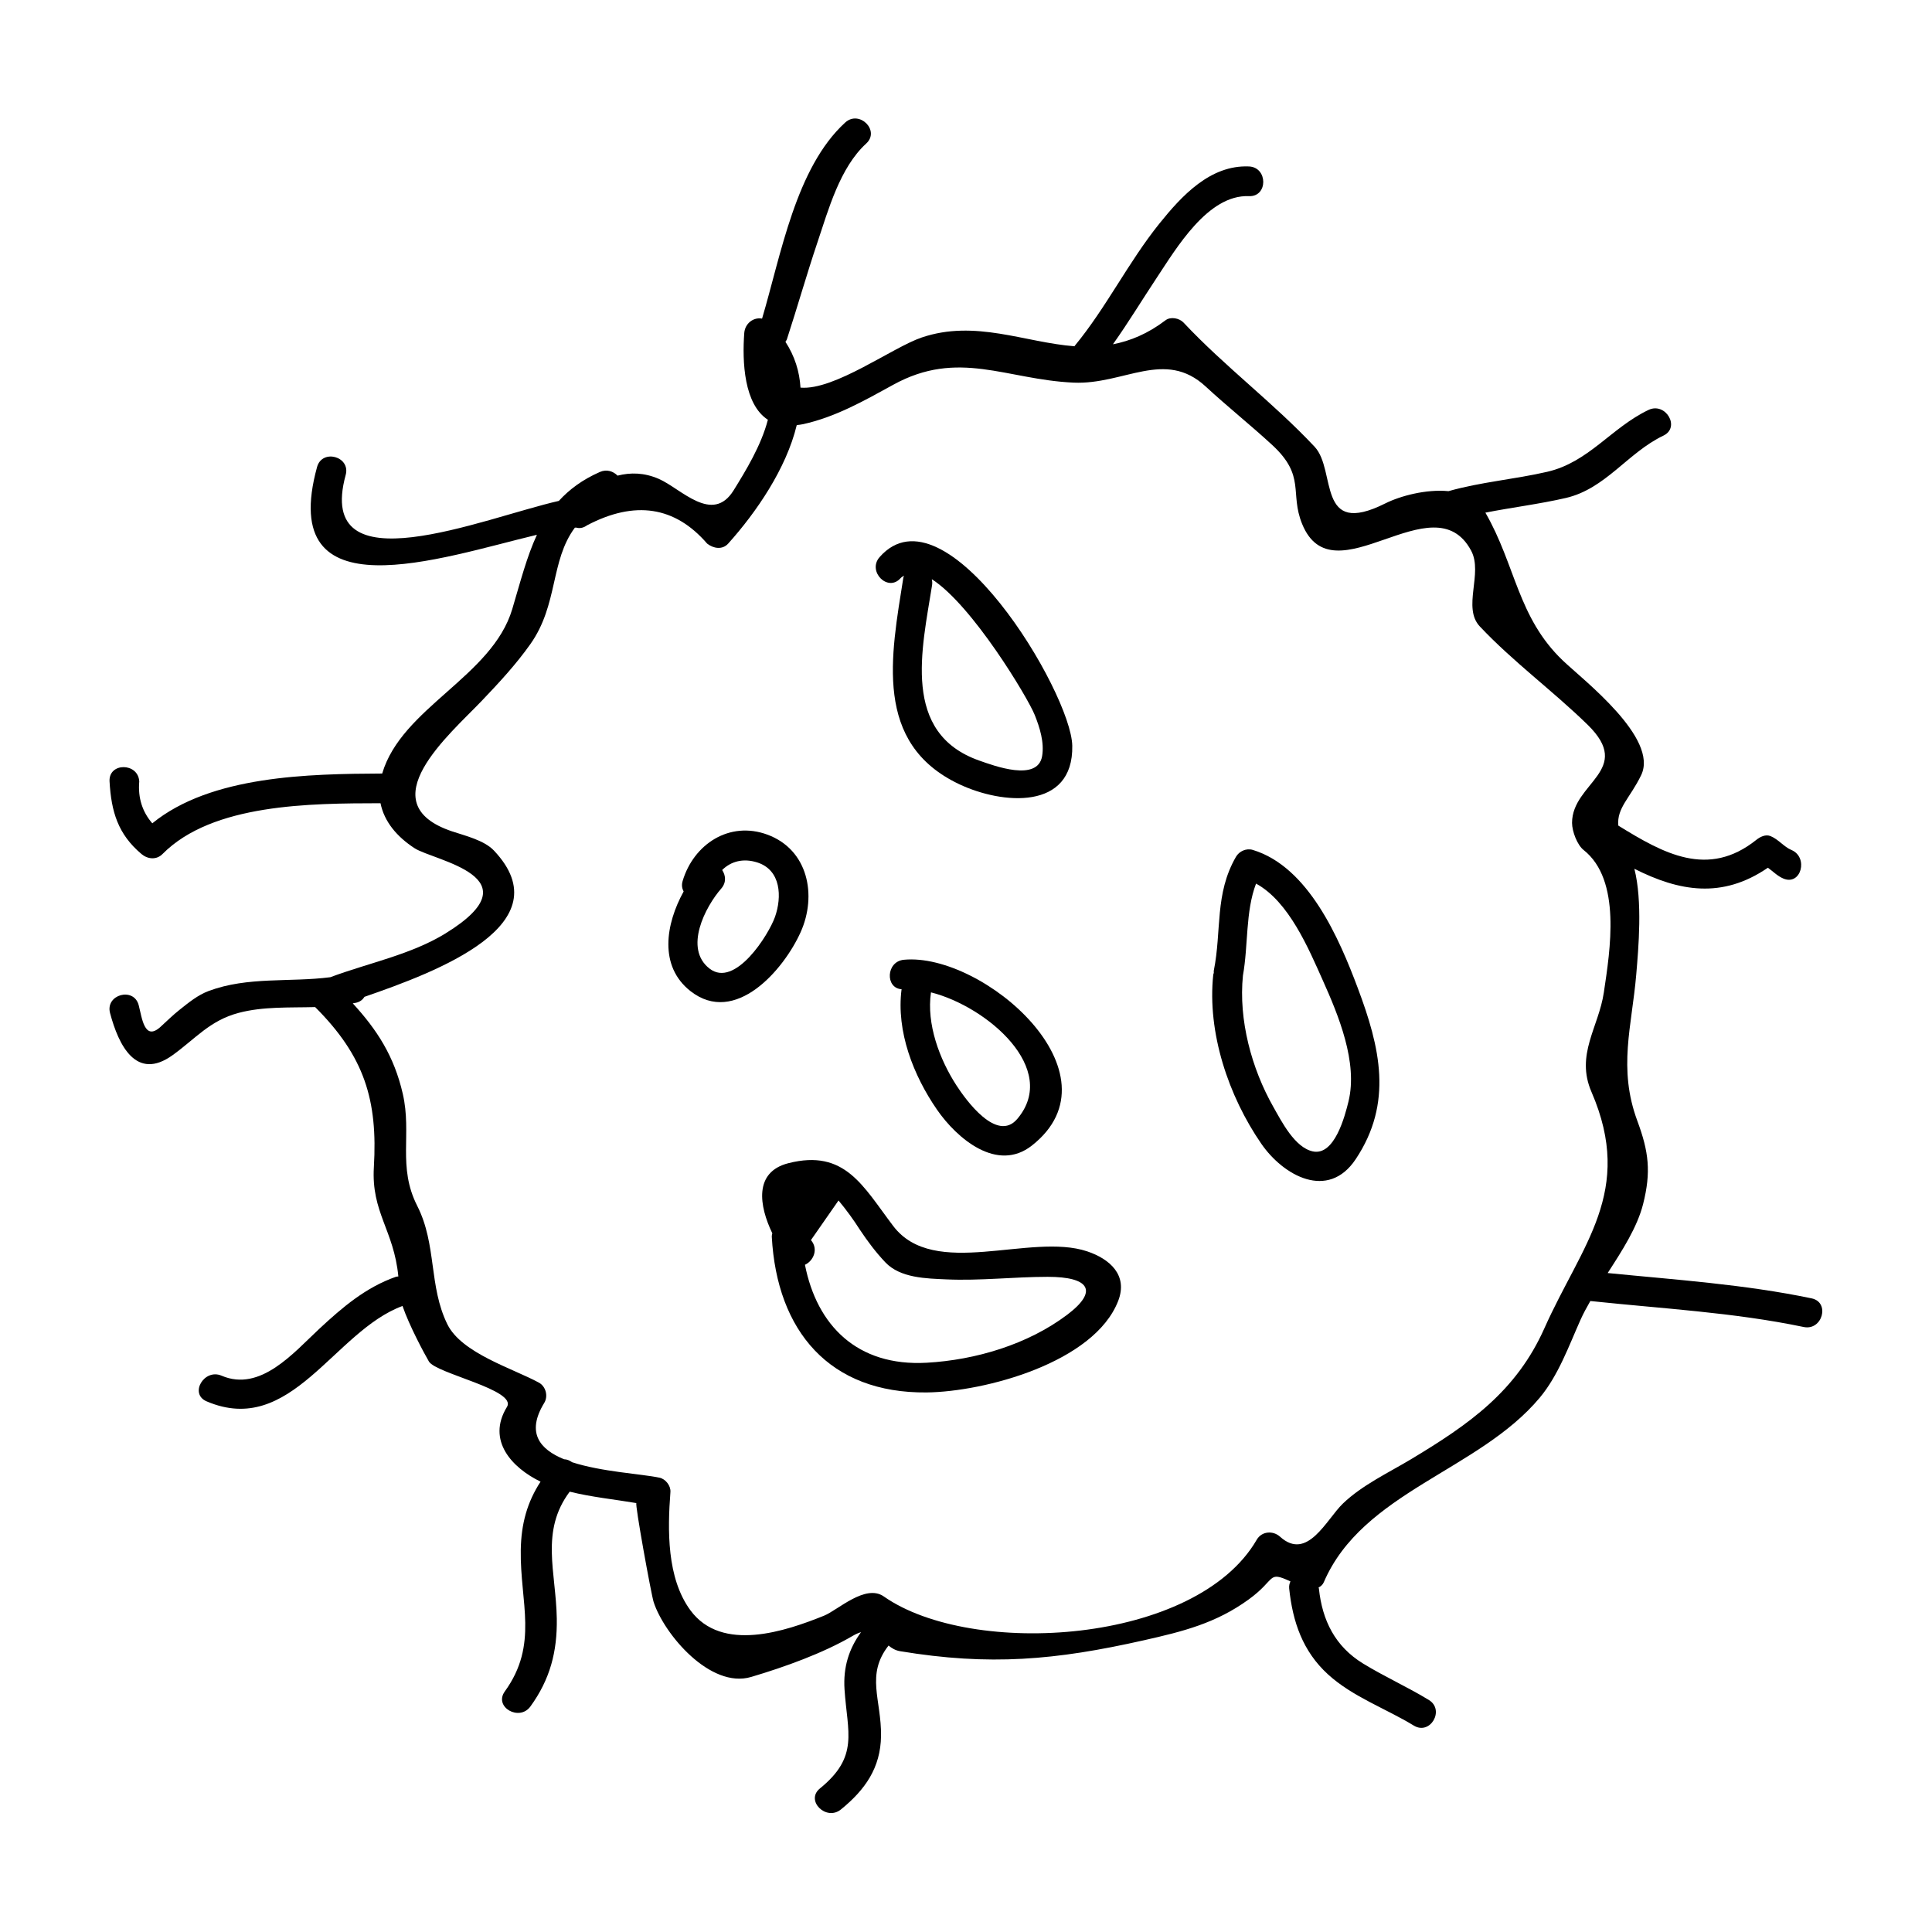 <?xml version="1.0" encoding="UTF-8"?>
<!-- Uploaded to: SVG Repo, www.svgrepo.com, Generator: SVG Repo Mixer Tools -->
<svg fill="#000000" width="800px" height="800px" version="1.1" viewBox="144 144 512 512" xmlns="http://www.w3.org/2000/svg">
 <g>
  <path d="m262.16 391.31c-9.227 5.695-20.473 7.863-30.621 11.66-10.785 1.395-21.836-0.227-32.234 3.648-2.902 1.086-5.305 3.074-7.703 4.977-1.785 1.406-3.422 3.039-5.106 4.566-4.262 3.848-4.875-2.516-5.742-5.785-1.297-4.906-8.891-2.824-7.59 2.09 2.258 8.527 6.926 18.105 16.574 11.164 6.094-4.383 9.859-9.184 17.523-11.211 6.481-1.715 13.398-1.348 20.258-1.531 13.074 13.062 16.613 24.676 15.559 42.418-0.715 12.012 5.312 16.688 6.488 28.969-0.219 0.035-0.414 0.004-0.652 0.09-7.996 2.809-14.184 8.102-20.309 13.797-6.773 6.293-15.586 16.824-25.887 12.41-4.613-1.973-8.629 4.809-3.973 6.797 22.418 9.605 33.715-18.574 51.926-25.27 1.762 5.18 5.82 12.711 6.996 14.719 1.875 3.203 23.449 7.516 20.676 12.039-5.473 8.938 1.422 16.168 8.91 19.801-3.516 5.391-5.137 11.105-5.246 18.148-0.219 13.828 4.793 24.977-4.231 37.445-2.981 4.121 3.852 8.047 6.797 3.973 5.195-7.18 7.121-14.496 6.981-23.301-0.199-12.332-4.445-23.09 3.422-33.613 5.809 1.449 12.004 2.059 17.68 3.027-0.5-0.09 3.941 24.312 4.57 26.238 2.754 8.477 15.008 23.051 25.852 19.832 8.836-2.625 19.039-6.281 26.891-10.879 0.828-0.488 1.555-0.789 2.215-0.988-3.176 4.375-4.769 9.227-4.375 15.191 0.75 11.402 3.914 17.754-6.523 26.23-3.941 3.203 1.664 8.738 5.566 5.566 6.414-5.207 10.516-11.043 10.629-19.469 0.125-9.629-4.113-16.168 1.996-23.969 0.844 0.699 1.801 1.285 3.035 1.492 23.789 3.941 41.211 2.387 64.629-2.891 10.379-2.34 19.047-4.496 27.734-10.789 7.453-5.394 4.891-7.68 11.105-4.812-0.25 0.535-0.41 1.141-0.332 1.906 0.93 8.836 3.594 16.625 10.281 22.73 6.523 5.953 15.293 9.031 22.75 13.578 4.344 2.648 8.297-4.156 3.973-6.797-5.684-3.469-11.781-6.184-17.453-9.668-7.367-4.523-10.785-11.379-11.676-19.844-0.012-0.109-0.066-0.184-0.09-0.285 0.578-0.305 1.09-0.715 1.379-1.387 10.297-23.973 41.035-29.535 57.23-48.91 4.918-5.879 7.703-13.691 10.781-20.59 0.746-1.668 1.66-3.352 2.633-5.039 18.867 2.016 37.934 2.996 56.543 6.887 4.953 1.035 7.059-6.555 2.09-7.59-17.789-3.715-35.977-4.918-54.039-6.711 3.894-6.023 7.84-12.145 9.391-18.285 2.141-8.484 1.512-13.832-1.523-22.012-5.184-13.984-1.465-25.07-0.301-38.781 0.598-7.055 1.699-19.438-0.492-28.055 11.844 5.988 23.254 8.039 35.383-0.277 1.328 0.938 2.523 2.215 4.121 2.875 4.688 1.953 6.707-5.668 2.09-7.59-1.957-0.82-3.371-2.777-5.484-3.656-1.355-0.566-2.812 0.199-3.824 1.012-12.785 10.188-24.57 3.59-36.543-3.809-0.438-4.703 3.137-7.32 6.051-13.355 4.738-9.82-15.324-25.211-20.723-30.359-12.027-11.473-12.512-25.27-20.555-39.219 7.074-1.395 14.289-2.266 21.297-3.883 10.59-2.445 16.391-11.988 25.887-16.531 4.578-2.188 0.582-8.98-3.973-6.797-9.875 4.727-15.812 13.844-26.809 16.383-8.676 2.004-17.613 2.703-26.176 5.133-5.914-0.57-12.773 1.254-16.762 3.254-18.332 9.188-12.844-8.758-18.719-15.02-10.957-11.684-23.777-21.223-34.738-32.91-1.098-1.172-3.41-1.645-4.769-0.613-4.754 3.609-9.383 5.484-13.945 6.367 4.074-5.719 7.715-11.754 11.594-17.598 5.184-7.797 13.555-22.109 24.445-21.66 5.082 0.211 5.059-7.66 0-7.871-10.242-0.426-17.801 7.777-23.715 15.129-8.25 10.254-14.082 22.273-22.445 32.41-0.031 0.035-0.031 0.078-0.062 0.117-13.266-1.02-26.289-7.141-40.508-2.32-7.75 2.629-23.07 14.043-32.105 13.281-0.25-4.234-1.512-8.332-3.988-12.145 0.133-0.234 0.309-0.426 0.398-0.707 2.769-8.508 5.215-17.109 8.062-25.59 2.914-8.664 5.961-19.863 12.941-26.246 3.754-3.434-1.832-8.984-5.566-5.566-13.105 11.988-16.973 34.957-22.031 51.965-2.234-0.438-4.523 1.238-4.719 3.824-0.566 7.644-0.074 18.879 6.262 22.98-1.789 6.875-5.894 13.551-9.062 18.676-5.637 9.125-13.961-0.453-19.848-3.008-3.898-1.691-7.504-1.727-10.926-0.859-1.133-1.148-2.856-1.777-4.703-0.965-4.629 2.035-8.102 4.641-10.859 7.66-19.953 4.523-64.777 23.395-56.488-6.879 1.344-4.906-6.25-6.984-7.59-2.09-10.785 39.387 32.836 24.016 58.27 17.949-2.715 5.863-4.41 12.562-6.539 19.699-5.348 17.926-29.32 26.094-34.465 43.57-19.422 0.102-45.363 0.504-60.926 13.195-2.656-3.074-3.832-6.766-3.457-11.098-0.285-5.043-8.156-5.074-7.871 0 0.453 8.02 2.227 13.98 8.465 19.238 1.633 1.375 3.961 1.621 5.566 0 13.246-13.387 39.238-13.426 57.777-13.465 0.98 4.879 4.34 8.875 9.016 11.918 5.144 3.344 32.488 7.594 8.305 22.52zm12.746-21.898c-2.602-2.762-7.746-3.961-11.133-5.102-22.184-7.469-0.492-25.785 7.863-34.547 4.594-4.816 9.078-9.637 12.926-15.078 7.406-10.477 5.223-22.027 11.781-30.844 0.109-0.012 0.219-0.02 0.336-0.027 0.883 0.27 1.898 0.133 2.93-0.621 12.664-6.629 23.258-5.008 31.797 4.871 1.605 1.273 4.016 1.727 5.566 0 7.406-8.246 15.375-19.812 18.176-31.41 0.562-0.066 1.102-0.117 1.707-0.25 8.621-1.906 16.18-6.215 23.863-10.438 17.266-9.516 29.98-1.363 47.773-0.566 13.383 0.598 24.203-8.98 35.02 1.023 5.758 5.328 11.906 10.211 17.676 15.539 8.906 8.23 4.539 12.652 7.883 20.871 8.266 20.32 34.809-11.582 44.801 7.102 3.203 5.988-2.402 15.078 2.293 20.07 8.781 9.336 19.348 17.055 28.566 26.051 12.363 12.07-4.121 15.352-4.121 26.008 0 2.281 1.395 5.883 3.051 7.184 10.098 7.965 7.031 26.586 5.375 37.758-1.371 9.227-7.562 16.465-3.281 26.355 11.445 26.441-2.598 40.484-12.465 62.621-7.457 16.73-19.902 25.441-35.32 34.707-6 3.602-12.945 6.844-18.055 11.734-4.394 4.203-9.426 15.387-16.684 8.82-1.859-1.684-4.859-1.484-6.184 0.797-16.059 27.734-75.457 31.398-98.824 15.039-4.879-3.418-12.219 3.633-15.828 5.086-10.109 4.074-27.094 9.914-35.441-1.441-6.269-8.539-6.051-21.293-5.285-31.332 0.125-1.648-1.285-3.457-2.891-3.793-4.816-1.02-15.352-1.543-23.188-4.106-0.637-0.469-1.355-0.77-2.113-0.781-6.406-2.617-10.102-7-5.254-14.922 1.098-1.785 0.441-4.371-1.41-5.383-6.941-3.777-20.473-7.789-24.25-15.449-4.984-10.117-2.777-21.117-7.988-31.383-5.281-10.41-1.375-19.012-3.832-29.699-2.305-10.039-6.848-16.988-13.258-23.984 0.285-0.059 0.57-0.09 0.855-0.152 1.102-0.25 1.805-0.855 2.25-1.578 19.102-6.606 52.781-19.164 34.316-38.75z"/>
  <path d="m382.67 297.21c0.277-0.316 0.613-0.441 0.918-0.656-0.051 0.172-0.152 0.285-0.184 0.477-3.305 20.84-7.981 43.988 14.77 54.777 11.418 5.414 30.312 7.043 29.988-10.18-0.27-14.098-33.66-69.781-51.059-49.988-3.332 3.801 2.215 9.391 5.566 5.57zm8.266 0.277c10.715 6.859 25.434 31.387 27.27 35.969 1.34 3.332 2.578 7.289 1.969 10.91-1.164 6.906-12.715 2.586-16.672 1.191-20.656-7.273-15.188-29.508-12.5-46.441 0.094-0.578 0.051-1.125-0.066-1.629z"/>
  <path d="m392.32 438.08c5.258 7.606 15.922 16.746 25.133 9.508 24.293-19.082-12.969-51.219-33.906-49.242-4.769 0.453-4.981 7.547-0.621 7.805-1.449 11.18 3.141 22.883 9.395 31.93zm-1.602-31.094c14.863 3.762 34.129 20.262 22.871 33.539-5.398 6.371-13.609-4.992-16.145-8.918-4.457-6.898-7.957-16.211-6.727-24.621z"/>
  <path d="m503.26 451.22c9.992-14.973 6.465-29.668 0.57-45.363-4.922-13.125-13.059-32.141-27.832-36.621-1.676-0.508-3.578 0.316-4.445 1.812-5.699 9.859-3.762 19.602-5.883 30.188-0.043 0.215 0.012 0.395 0 0.598-0.035 0.156-0.121 0.277-0.141 0.445-1.648 15.359 4.051 32.223 12.707 44.793 5.867 8.527 17.707 15.113 25.023 4.148zm-29.867-48.703c1.438-8.039 0.637-16.91 3.473-24.352 8.727 4.754 13.945 17.285 17.656 25.562 4.203 9.379 9.371 21.82 6.84 32.18-0.93 3.793-3.668 14.457-9.445 13.227-4.812-1.027-8.293-7.961-10.465-11.785-5.785-10.184-9.25-23.094-8.059-34.832z"/>
  <path d="m352.92 452.26c-9.238 2.352-7.715 11.387-4.25 18.574-0.051 0.305-0.156 0.57-0.137 0.93 1.359 24.953 15.277 41.523 41.051 41.246 15.312-0.168 44.41-7.883 50.75-24.266 2.617-6.766-2.141-11.082-8.215-13.121-15.062-5.047-40.559 7.566-51.406-6.719-8.012-10.551-12.777-20.469-27.793-16.645zm5.988 20.375c2.434-3.5 4.871-6.996 7.309-10.496 2.066 2.477 3.957 5.07 5.684 7.789 2.062 3.082 4.176 5.914 6.719 8.598 3.977 4.199 10.883 4.281 16.184 4.523 8.918 0.402 17.906-0.672 26.828-0.676 10.988-0.012 13.613 3.684 5.176 10.055-10.445 7.879-24.312 11.988-37.23 12.711-18.461 1.027-29.105-9.934-32.258-25.961 2.199-0.992 3.668-4.113 1.59-6.543z"/>
  <path d="m327 406.67c11.852 9.258 24.703-5.668 29.184-15.656 4.367-9.73 1.996-21.852-8.832-25.832-10.039-3.695-19.527 2.516-22.445 12.285-0.332 1.098-0.152 2.019 0.262 2.785-4.746 8.586-6.648 19.789 1.832 26.418zm8.137-27.195c1.41-1.609 1.18-3.504 0.246-4.914 2.297-2.281 5.531-3.184 9.258-2.019 6.391 2.012 6.598 9.188 4.738 14.453-1.652 4.688-10.586 18.977-17.367 13.676-6.836-5.336-1.113-16.344 3.125-21.195z"/>
 </g>
</svg>